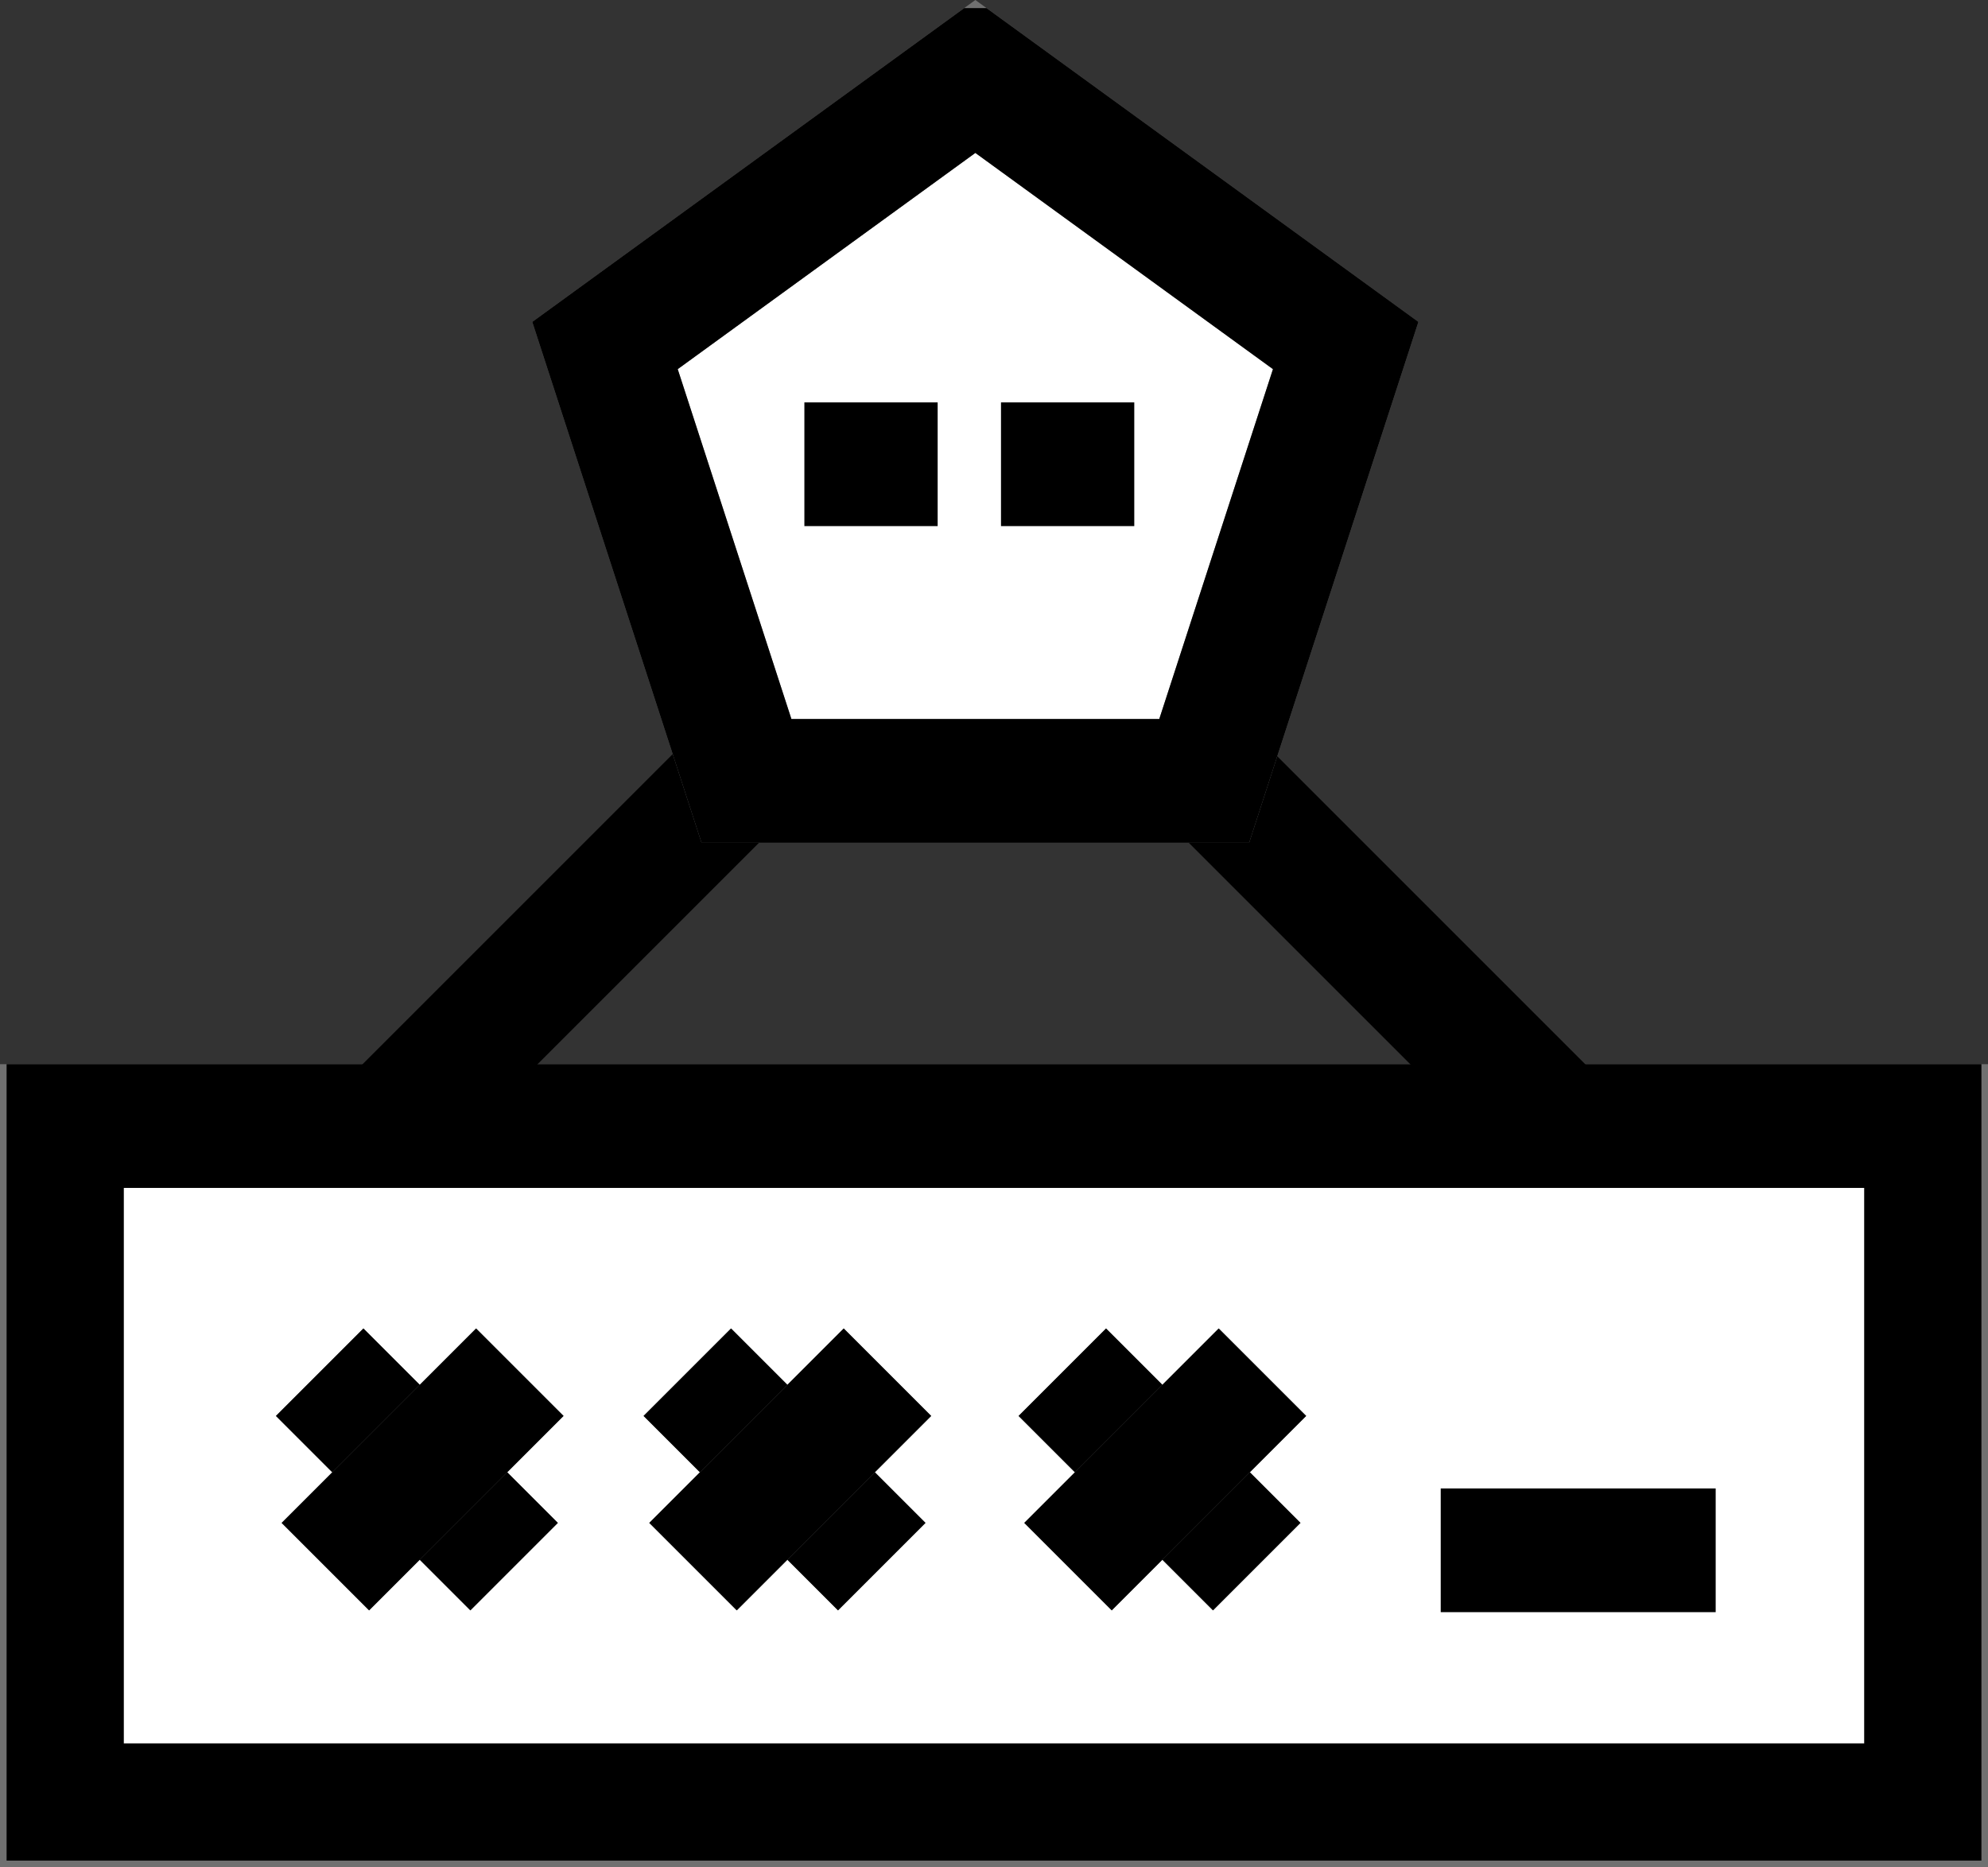 <svg xmlns="http://www.w3.org/2000/svg" xmlns:xlink="http://www.w3.org/1999/xlink" width="128.551" height="120.747" viewBox="0 0 128.551 120.747">
  <rect x="0" y="0" width="128.551" height="120.747" fill="#333333" stroke="none"/>
  <defs>
    <clipPath id="clip-path">
      <rect id="Rectangle_175" data-name="Rectangle 175" width="127.7" height="119.795" fill="none" stroke="#707070" stroke-width="8"/>
    </clipPath>
  </defs>
  <g id="c-icon11" transform="translate(0.426 0.526)">
    <rect id="Rectangle_173" data-name="Rectangle 173" width="120.551" height="43.928" transform="translate(3.574 72.293)" fill="#fff" stroke="#707070" stroke-width="8"/>
    <g id="Group_1078" data-name="Group 1078">
      <g id="Group_1077" data-name="Group 1077" clip-path="url(#clip-path)">
        <rect id="Rectangle_174" data-name="Rectangle 174" width="120.551" height="43.928" transform="translate(3.574 72.293)" fill="none" stroke="#000" stroke-miterlimit="10" stroke-width="8"/>
      </g>
    </g>
    <line id="Line_151" data-name="Line 151" x2="12.573" y2="12.573" transform="translate(44.018 88.212)" fill="#fff" stroke="#707070" stroke-width="8"/>
    <line id="Line_152" data-name="Line 152" x2="12.573" y2="12.573" transform="translate(44.018 88.212)" fill="none" stroke="#000" stroke-width="8"/>
    <line id="Line_153" data-name="Line 153" x1="12.573" y2="12.573" transform="translate(44.387 88.212)" fill="#fff" stroke="#707070" stroke-width="8"/>
    <line id="Line_154" data-name="Line 154" x1="12.573" y2="12.573" transform="translate(44.387 88.212)" fill="none" stroke="#000" stroke-width="8"/>
    <line id="Line_155" data-name="Line 155" x2="12.573" y2="12.573" transform="translate(20.245 88.212)" fill="#fff" stroke="#707070" stroke-width="8"/>
    <line id="Line_156" data-name="Line 156" x2="12.573" y2="12.573" transform="translate(20.245 88.212)" fill="none" stroke="#000" stroke-width="8"/>
    <line id="Line_157" data-name="Line 157" x1="12.573" y2="12.573" transform="translate(20.614 88.212)" fill="#fff" stroke="#707070" stroke-width="8"/>
    <line id="Line_158" data-name="Line 158" x1="12.573" y2="12.573" transform="translate(20.614 88.212)" fill="none" stroke="#000" stroke-width="8"/>
    <line id="Line_159" data-name="Line 159" x2="12.573" y2="12.573" transform="translate(68.266 88.212)" fill="#fff" stroke="#707070" stroke-width="8"/>
    <line id="Line_160" data-name="Line 160" x2="12.573" y2="12.573" transform="translate(68.266 88.212)" fill="none" stroke="#000" stroke-width="8"/>
    <line id="Line_161" data-name="Line 161" x1="12.573" y2="12.573" transform="translate(68.635 88.212)" fill="#fff" stroke="#707070" stroke-width="8"/>
    <line id="Line_162" data-name="Line 162" x1="12.573" y2="12.573" transform="translate(68.635 88.212)" fill="none" stroke="#000" stroke-width="8"/>
    <path id="Path_269" data-name="Path 269" d="M129.721,139.5h0Z" transform="translate(-36.985 -39.774)" fill="#fff" stroke="#707070" stroke-width="8"/>
    <line id="Line_163" data-name="Line 163" x1="17.78" transform="translate(92.736 99.729)" fill="none" stroke="#000" stroke-width="8"/>
    <line id="Line_164" data-name="Line 164" x2="23.852" y2="23.852" transform="translate(77.178 49.05)" fill="none" stroke="#000" stroke-miterlimit="10" stroke-width="8"/>
    <line id="Line_165" data-name="Line 165" x1="23.773" y2="23.773" transform="translate(24.382 48.815)" fill="none" stroke="#000" stroke-miterlimit="10" stroke-width="8"/>
    <path id="Path_270" data-name="Path 270" d="M78.076,6.18l-23.949,17.4,9.148,28.154h29.6l9.148-28.154Z" transform="translate(-15.432 -1.762)" fill="#fff" stroke="#707070" stroke-width="8"/>
    <g id="Group_1080" data-name="Group 1080">
      <g id="Group_1079" data-name="Group 1079" clip-path="url(#clip-path)">
        <path id="Path_271" data-name="Path 271" d="M78.076,6.18l-23.949,17.4,9.148,28.154h29.6l9.148-28.154Z" transform="translate(-15.432 -1.762)" fill="none" stroke="#000" stroke-miterlimit="10" stroke-width="8"/>
      </g>
    </g>
    <line id="Line_166" data-name="Line 166" x2="8.618" transform="translate(64.302 29.496)" fill="none" stroke="#000" stroke-miterlimit="10" stroke-width="8"/>
    <line id="Line_167" data-name="Line 167" x2="8.618" transform="translate(51.588 29.496)" fill="none" stroke="#000" stroke-miterlimit="10" stroke-width="8"/>
  </g>
</svg>
